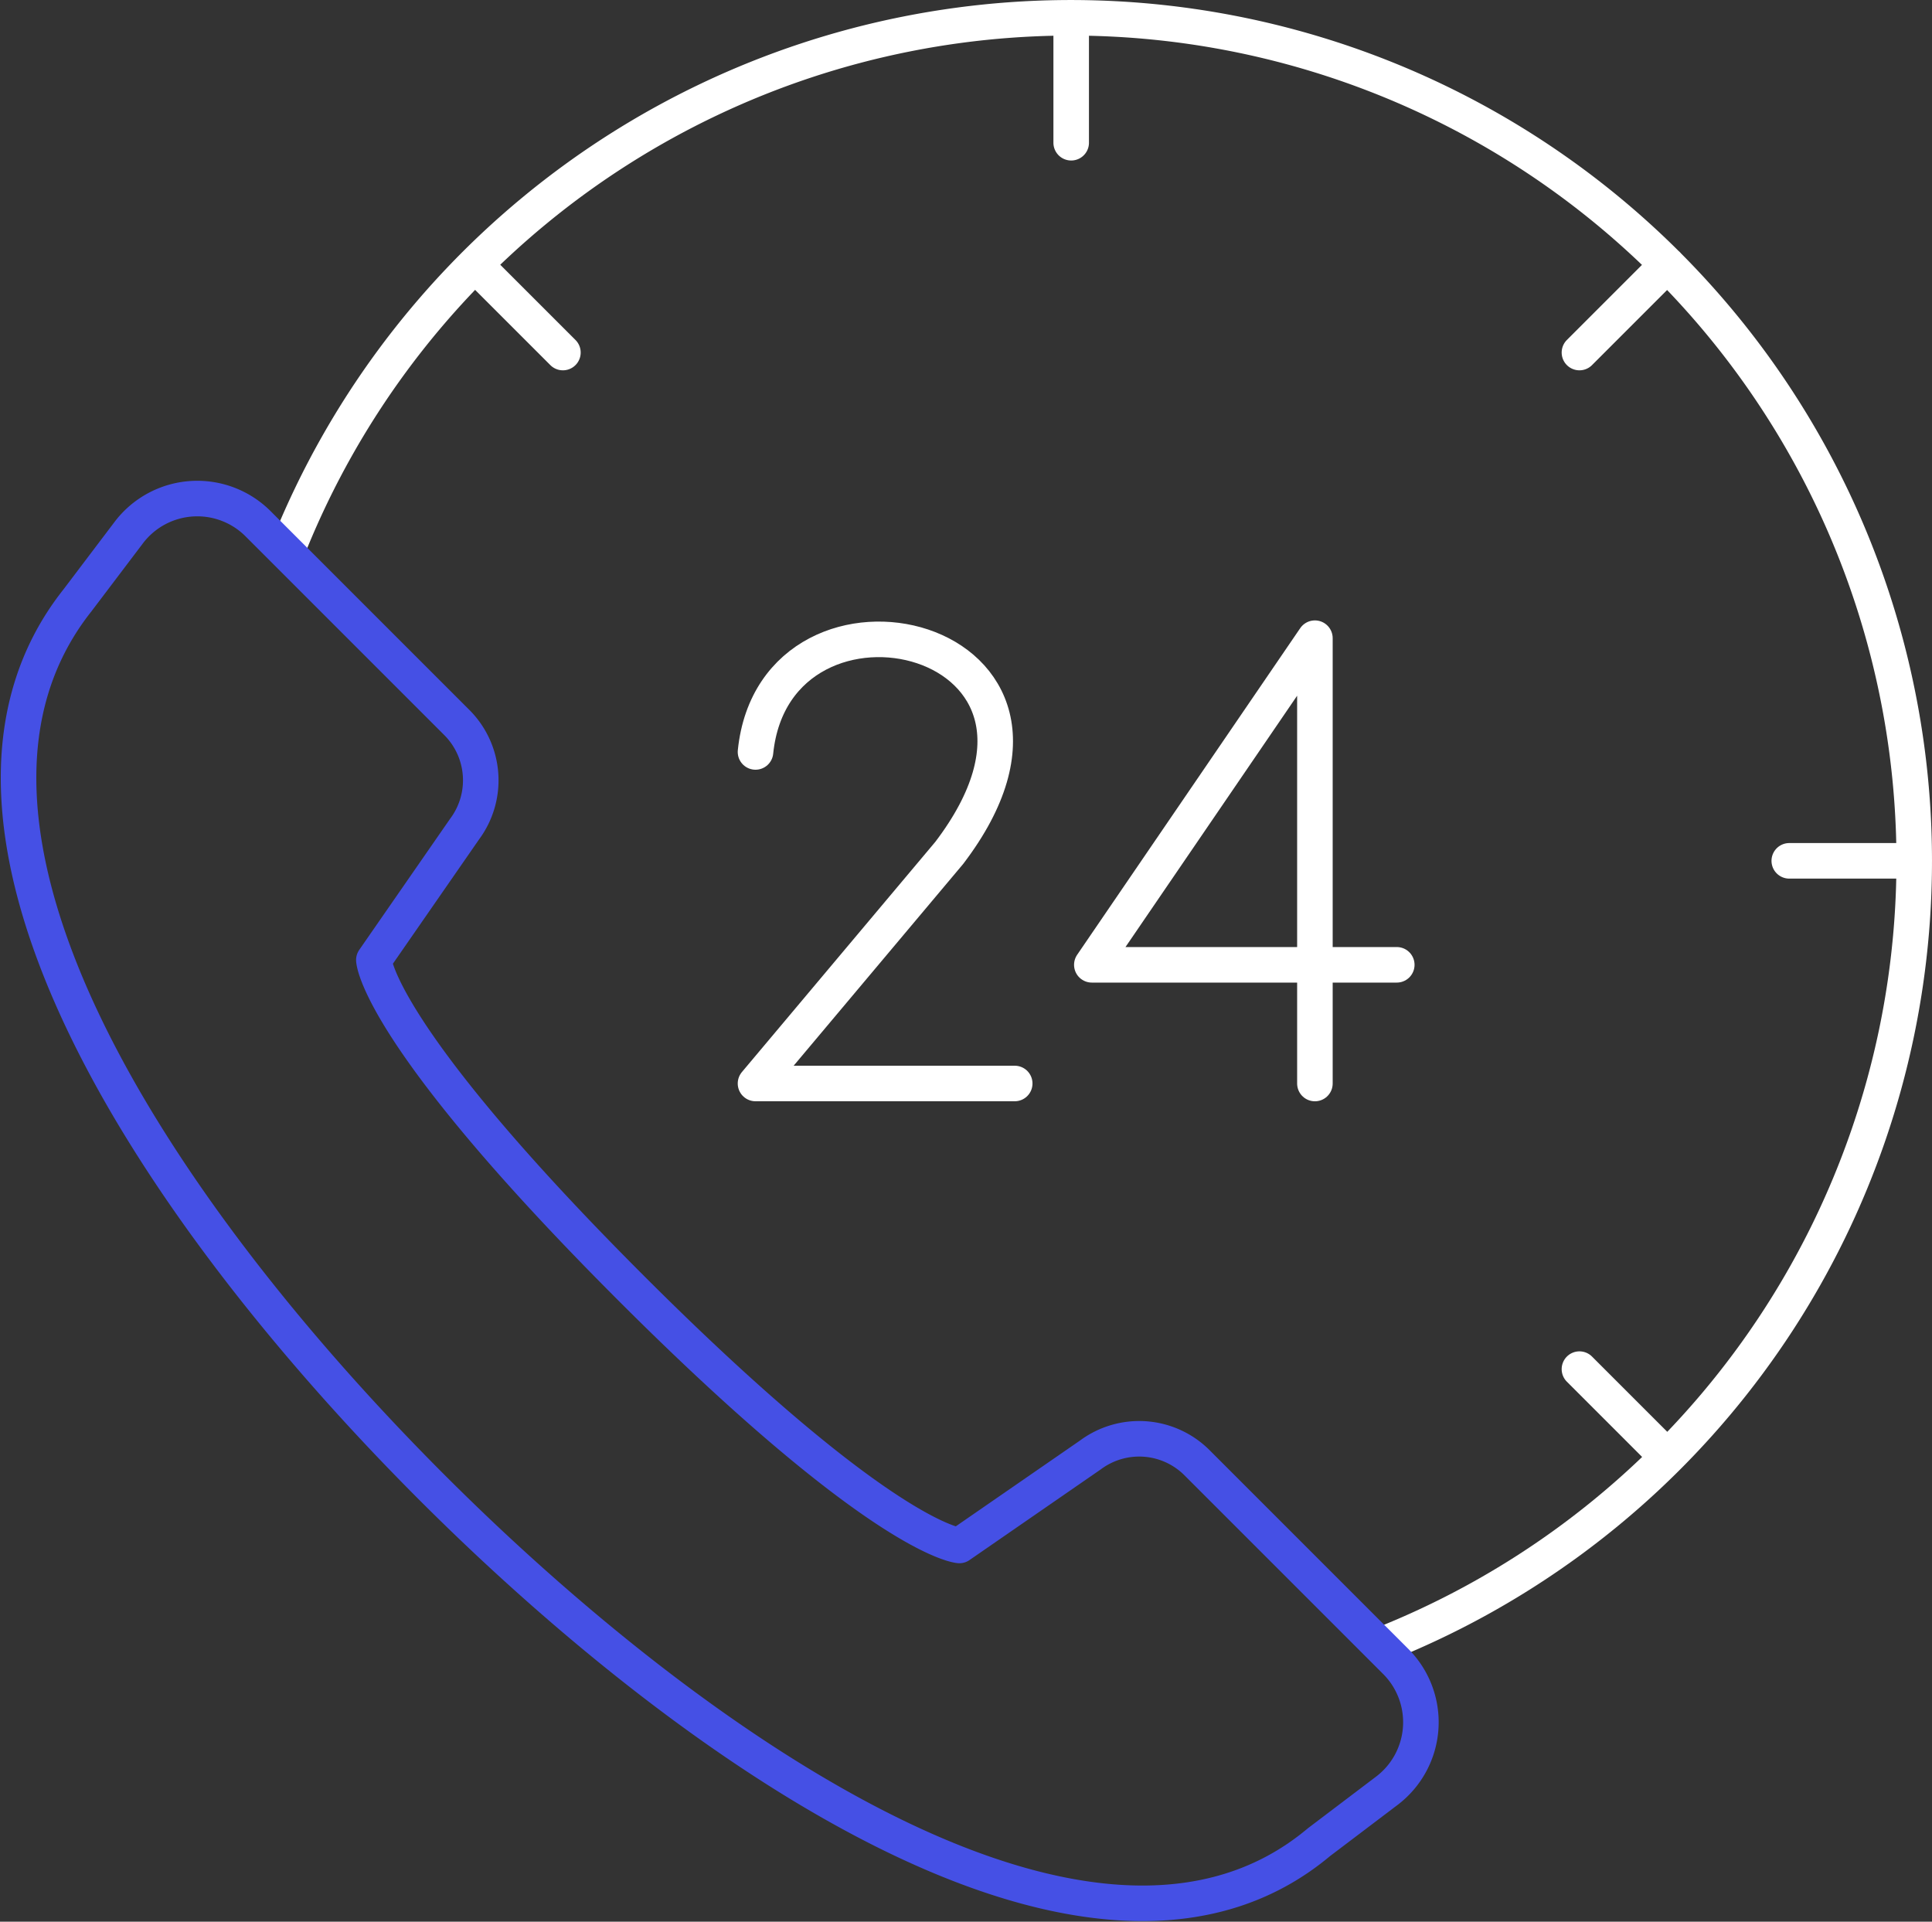 <svg xmlns="http://www.w3.org/2000/svg" width="81.532" height="81.094" viewBox="0 0 81.532 81.094"><rect x="0" y="0" width="81.532" height="81.094" fill="#333333" stroke="none"/><g fill="none" stroke-linecap="round" stroke-linejoin="round" stroke-width="1.5" transform="translate(-360.645 -565.506)"><path stroke="#fff" d="M405.85 566.256v5.273M431.006 576.676l-3.707 3.707M380.693 576.676l3.707 3.707M427.299 623.283l3.707 3.707M441.427 601.833h-5.273M372.911 588.365a35.583 35.583 0 1 1 46.048 46.553"/><path stroke="#fff" d="M392.528 597.238c.849-8.291 15.229-5.007 8.176 4.26l-8.176 9.731h10.939M416.135 611.23v-18.793l-9.414 13.784h12.869"/><path stroke="#4550e5" d="M401.132 630.724s-3.179-.186-13.853-10.858c-10.748-10.748-10.857-13.848-10.857-13.848l3.827-5.522a3.449 3.449 0 0 0-.325-4.5l-8.388-8.388a3.628 3.628 0 0 0-5.459.376l-2.164 2.859c-7.444 9.4 3.1 25.572 14.963 37.435 11.518 11.517 28.153 22.753 37.434 14.965l2.859-2.166a3.628 3.628 0 0 0 .376-5.459l-8.386-8.386a3.451 3.451 0 0 0-4.5-.326Z"/></g></svg>